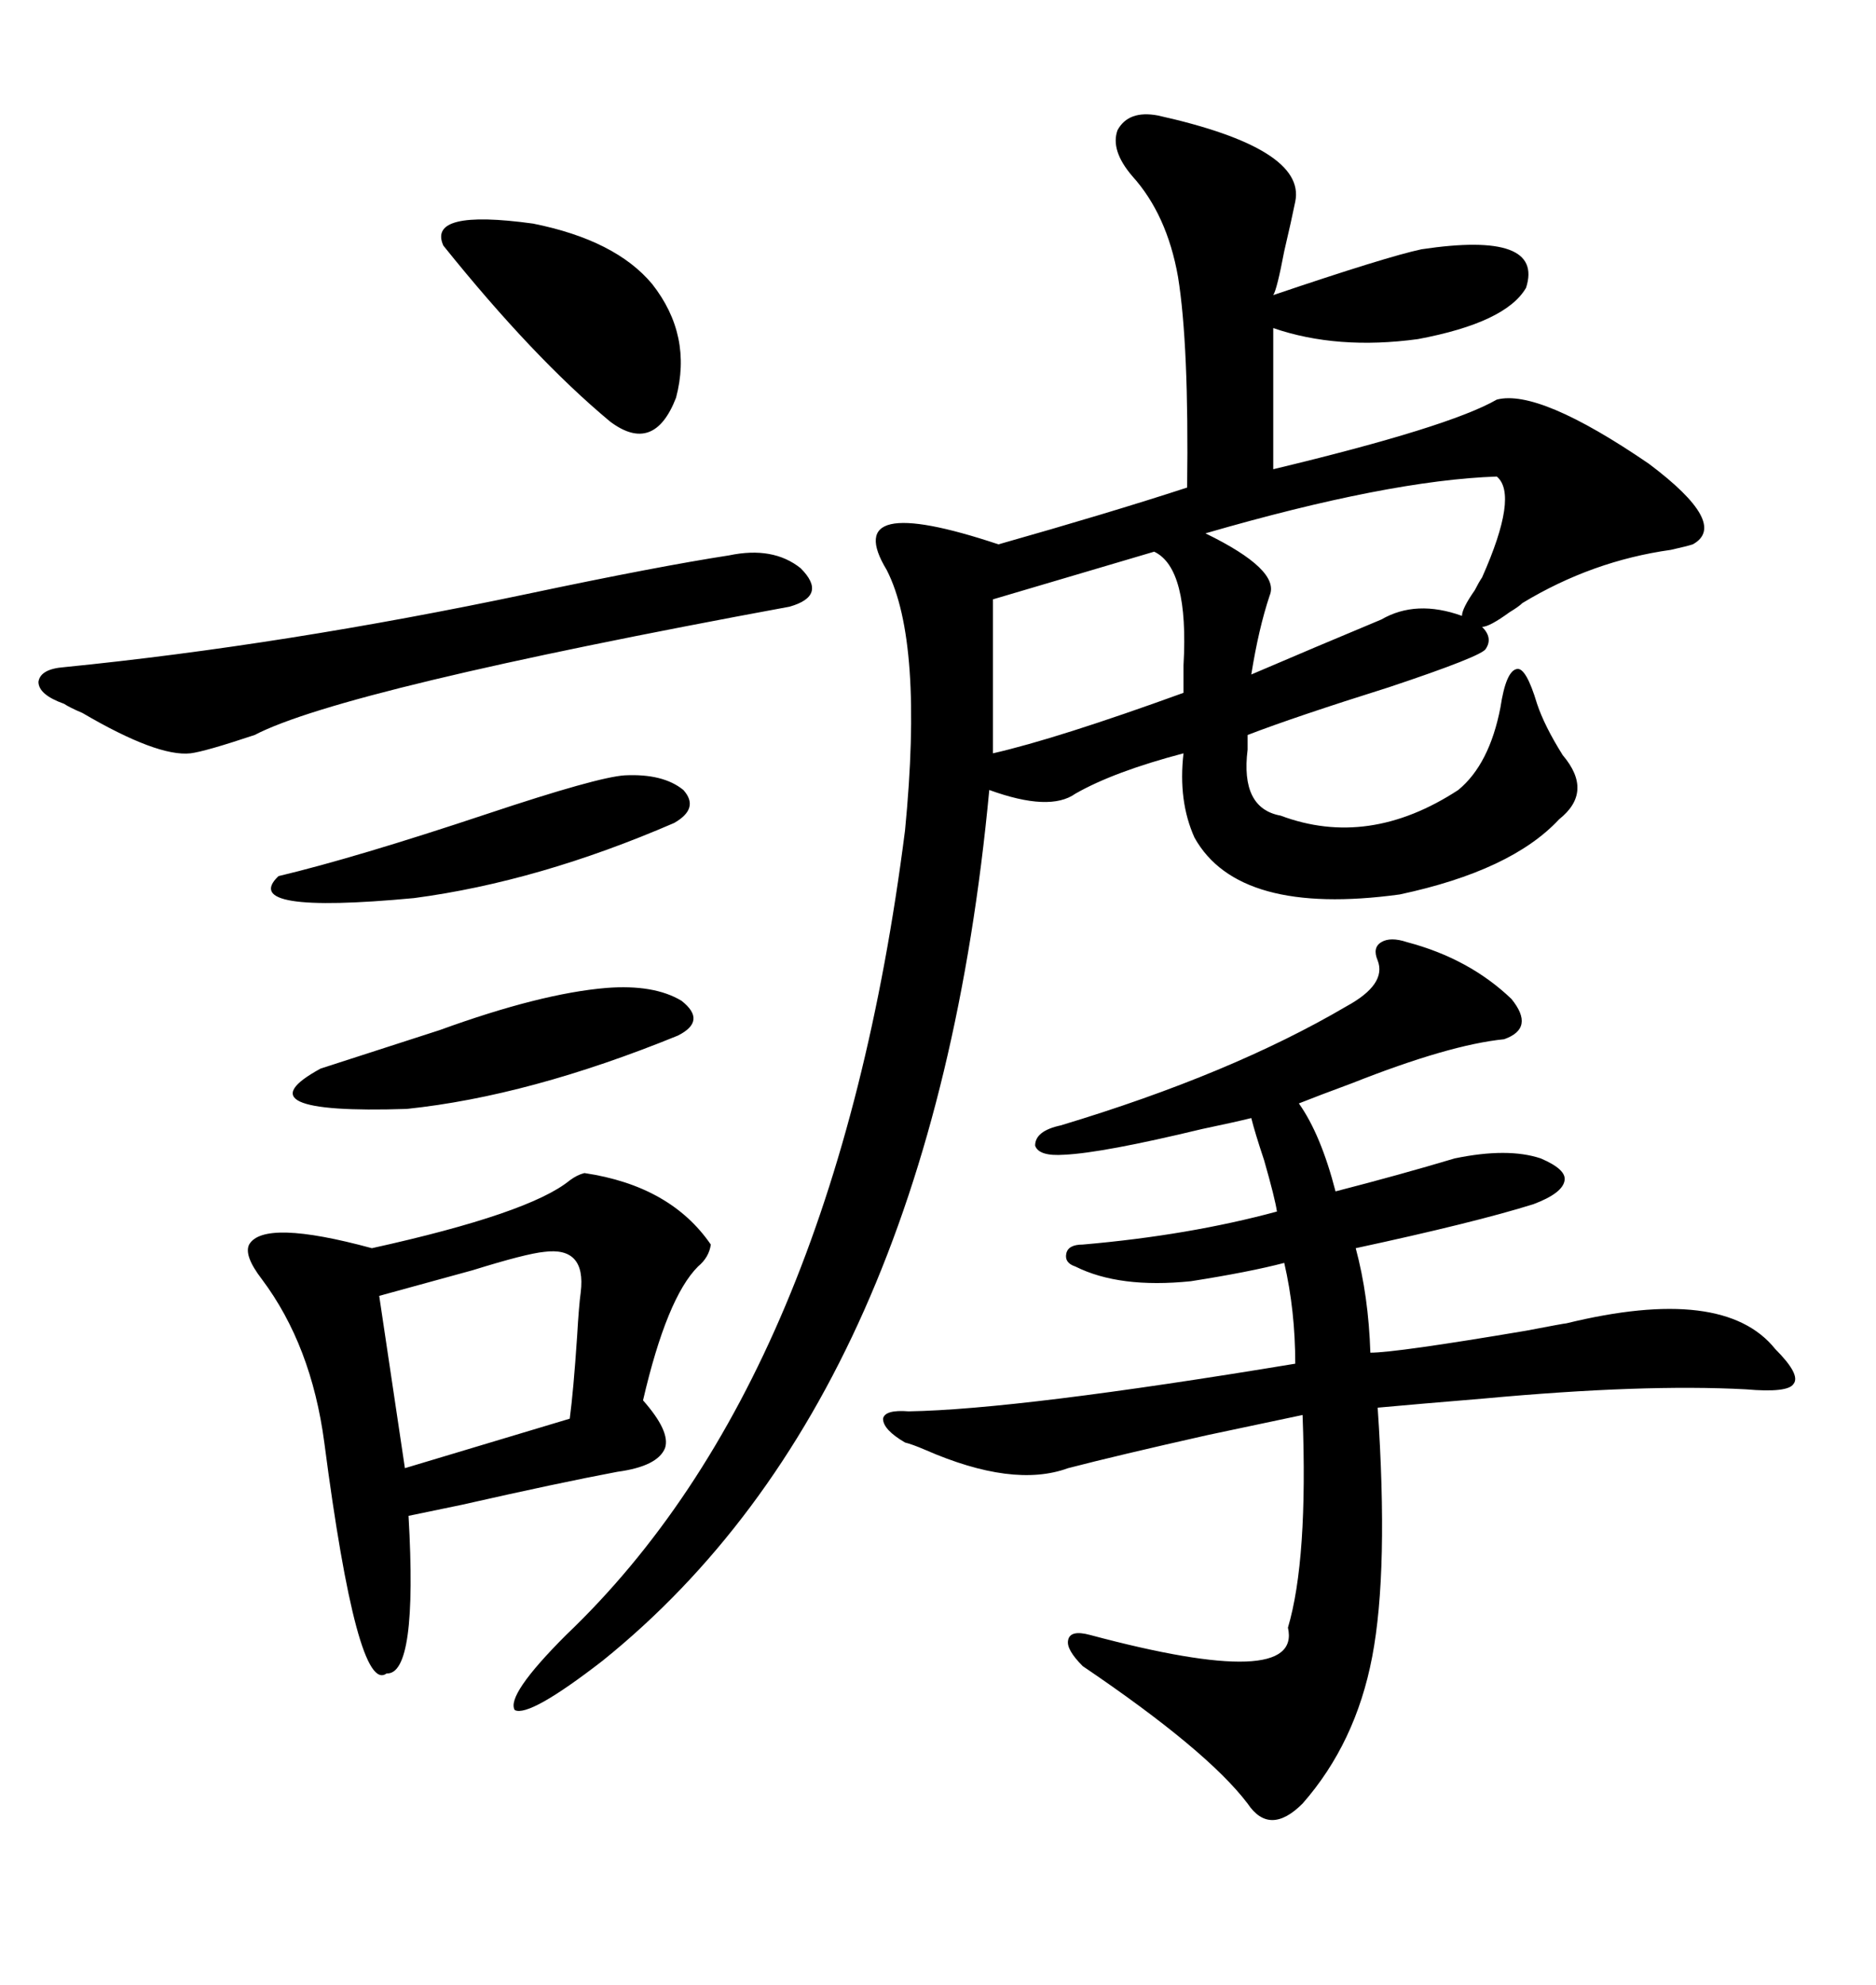 <svg xmlns="http://www.w3.org/2000/svg" xmlns:xlink="http://www.w3.org/1999/xlink" width="300" height="317.285"><path d="M185.16 18.46L185.16 18.46Q208.89 23.73 207.13 32.23L207.13 32.23Q206.54 35.16 205.37 40.14L205.37 40.14Q204.20 46.29 203.61 47.17L203.61 47.17Q221.78 41.02 227.34 39.84L227.34 39.84Q246.97 36.91 244.04 46.00L244.04 46.00Q240.82 51.56 226.76 54.20L226.76 54.20Q213.87 55.96 203.61 52.44L203.61 52.44L203.61 75Q231.74 68.26 239.36 63.87L239.36 63.87Q246.09 62.11 263.67 74.12L263.67 74.12Q276.56 83.79 270.70 87.01L270.70 87.01Q269.82 87.30 267.19 87.89L267.19 87.89Q254.59 89.65 243.46 96.39L243.46 96.39Q242.87 96.97 241.41 97.85L241.41 97.85Q238.18 100.20 237.01 100.20L237.01 100.20Q238.77 101.95 237.60 103.71L237.60 103.71Q237.01 104.88 222.07 109.86L222.07 109.86Q207.13 114.55 199.51 117.48L199.51 117.48Q199.51 118.36 199.51 119.82L199.51 119.82Q198.34 129.20 204.79 130.37L204.79 130.37Q218.85 135.64 233.20 126.27L233.20 126.27Q238.18 122.17 239.94 113.09L239.94 113.09Q240.82 107.23 242.58 106.93L242.58 106.93Q244.04 106.64 245.80 112.50L245.80 112.50Q246.97 116.02 249.90 120.70L249.90 120.70Q254.88 126.56 249.32 130.96L249.32 130.96Q241.70 139.16 223.83 142.97L223.83 142.97Q198.05 146.48 191.02 133.89L191.02 133.89Q188.38 128.03 189.26 120.41L189.26 120.41Q178.13 123.34 171.97 126.86L171.97 126.86Q167.87 129.79 158.20 126.27L158.20 126.27Q149.12 222.95 96.39 265.43L96.39 265.43Q84.67 274.51 82.32 273.34L82.32 273.34Q80.86 271.00 90.53 261.33L90.53 261.33Q133.59 220.31 144.73 132.71L144.73 132.71Q147.66 102.54 141.80 91.11L141.80 91.11Q134.18 78.52 159.67 87.01L159.67 87.01Q177.25 82.03 189.84 77.93L189.84 77.93Q190.14 55.08 188.38 44.24L188.38 44.24Q186.62 34.28 181.05 28.13L181.05 28.13Q177.54 24.02 178.71 20.80L178.71 20.80Q180.47 17.58 185.16 18.46ZM220.31 153.52L220.31 153.52Q219.43 151.46 220.90 150.59L220.90 150.59Q222.36 149.71 225 150.59L225 150.59Q234.96 153.22 241.70 159.67L241.70 159.67Q245.51 164.36 240.53 166.11L240.53 166.11Q231.74 166.99 216.21 173.14L216.21 173.14Q210.64 175.20 207.71 176.37L207.71 176.37Q211.23 181.35 213.57 190.43L213.57 190.43Q223.83 187.79 232.62 185.16L232.62 185.16Q241.11 183.40 246.39 185.16L246.39 185.16Q250.49 186.91 250.20 188.67L250.20 188.67Q249.90 190.72 245.21 192.48L245.21 192.48Q235.84 195.41 216.80 199.51L216.80 199.51Q218.85 207.13 219.14 216.21L219.14 216.21Q223.24 216.21 244.04 212.70L244.04 212.70Q250.20 211.52 250.49 211.52L250.49 211.52Q275.68 205.37 283.89 215.63L283.89 215.63Q287.99 219.73 286.82 221.19L286.82 221.19Q285.94 222.66 279.20 222.07L279.20 222.07Q262.79 221.19 237.30 223.54L237.30 223.54Q226.76 224.41 220.31 225L220.31 225Q222.07 251.07 219.43 264.84L219.43 264.84Q216.80 278.61 208.30 288.28L208.30 288.28Q203.03 293.55 199.51 288.28L199.51 288.28Q193.07 279.79 173.14 266.31L173.14 266.31Q170.51 263.67 170.80 262.21L170.80 262.21Q171.09 260.45 174.32 261.33L174.32 261.33Q208.30 270.41 205.96 260.16L205.96 260.16Q209.18 249.32 208.30 226.17L208.30 226.17Q202.73 227.34 193.07 229.39L193.07 229.39Q178.71 232.62 170.80 234.67L170.80 234.67Q162.01 237.89 147.95 231.74L147.95 231.74Q145.90 230.86 144.73 230.57L144.73 230.57Q141.21 228.52 141.21 226.76L141.21 226.76Q141.50 225.29 145.31 225.59L145.31 225.59Q162.89 225.29 207.13 217.97L207.13 217.97Q207.13 209.47 205.37 201.86L205.37 201.86Q199.80 203.32 190.43 204.79L190.43 204.79Q179.00 205.96 171.97 202.44L171.97 202.44Q170.21 201.86 170.51 200.39L170.51 200.39Q170.80 198.93 173.14 198.93L173.14 198.93Q190.14 197.46 204.20 193.65L204.20 193.65Q203.91 191.60 202.15 185.45L202.15 185.45Q200.68 181.05 200.10 178.71L200.10 178.71Q197.75 179.30 192.19 180.47L192.19 180.47Q176.37 184.28 170.21 184.57L170.21 184.57Q166.11 184.86 165.53 183.11L165.53 183.11Q165.53 180.76 169.63 179.88L169.63 179.88Q196.88 171.68 215.33 160.84L215.33 160.84Q221.78 157.32 220.31 153.52ZM93.46 187.50L93.46 187.50Q107.23 189.55 113.67 198.93L113.67 198.93Q113.38 200.98 111.62 202.44L111.62 202.44Q106.64 207.42 102.83 223.83L102.83 223.83Q107.23 228.81 106.35 231.45L106.35 231.45Q105.18 234.38 98.73 235.25L98.73 235.25Q89.36 237.01 73.83 240.53L73.83 240.53Q68.26 241.70 65.33 242.29L65.33 242.29Q66.80 267.77 61.82 267.48L61.82 267.48Q57.13 271.00 51.86 230.57L51.86 230.57Q49.80 215.04 41.89 204.49L41.89 204.49Q38.96 200.68 39.84 198.93L39.84 198.93Q42.19 194.82 59.47 199.51L59.47 199.51Q84.67 193.95 91.11 188.67L91.11 188.67Q92.29 187.79 93.46 187.50ZM116.60 88.77L116.60 88.77Q123.63 87.30 128.03 90.82L128.03 90.82Q132.42 95.21 126.27 96.97L126.27 96.97Q54.79 110.16 40.72 117.48L40.72 117.48Q32.81 120.12 30.47 120.41L30.47 120.41Q25.20 121.00 13.18 113.96L13.18 113.96Q11.13 113.09 10.25 112.50L10.25 112.50Q6.15 111.04 6.15 108.98L6.15 108.98Q6.45 106.93 10.25 106.64L10.25 106.64Q45.41 103.13 84.38 94.92L84.38 94.92Q105.18 90.53 116.60 88.77ZM220.90 99.02L220.90 99.02Q226.46 95.80 233.79 98.44L233.79 98.44Q233.79 97.27 235.84 94.34L235.84 94.34Q236.43 93.16 237.01 92.29L237.01 92.29Q242.87 79.10 239.36 76.17L239.36 76.17Q222.07 76.76 192.77 85.25L192.77 85.25Q204.79 91.11 203.03 95.21L203.03 95.21Q201.27 100.49 200.10 107.81L200.10 107.81Q210.35 103.42 220.90 99.02ZM87.01 200.10L87.01 200.10Q84.08 200.39 75.59 203.03L75.59 203.03Q67.09 205.37 60.64 207.13L60.64 207.13L64.75 234.67L91.11 226.76Q91.70 222.36 92.29 213.57L92.29 213.57Q92.58 208.59 92.87 206.54L92.87 206.54Q93.75 199.22 87.01 200.10ZM104.30 45.41L104.30 45.41Q110.74 53.61 108.11 63.57L108.11 63.57Q104.59 72.66 97.56 67.38L97.56 67.38Q85.25 57.13 70.90 39.26L70.90 39.26Q68.26 33.40 85.25 35.74L85.25 35.74Q98.44 38.38 104.30 45.41ZM184.57 88.18L158.79 95.80L158.79 120.41Q169.04 118.07 189.26 110.74L189.26 110.74Q189.26 109.28 189.26 106.35L189.26 106.35Q190.14 90.82 184.57 88.18L184.57 88.18ZM96.97 157.91L96.97 157.91Q104.59 157.32 108.98 159.96L108.98 159.96Q113.09 163.18 108.40 165.53L108.40 165.53Q84.67 175.20 65.04 177.25L65.04 177.25Q37.79 178.13 51.27 170.80L51.27 170.80Q59.47 168.16 70.31 164.65L70.31 164.65Q86.43 158.79 96.97 157.91ZM99.90 123.93L99.90 123.93Q106.05 123.63 109.28 126.27L109.28 126.27Q111.91 129.20 107.81 131.54L107.81 131.54Q86.13 140.92 66.21 143.55L66.21 143.55Q38.09 146.19 44.53 140.04L44.53 140.04Q56.84 137.11 77.93 130.08L77.93 130.08Q95.51 124.22 99.90 123.93Z"/></svg>